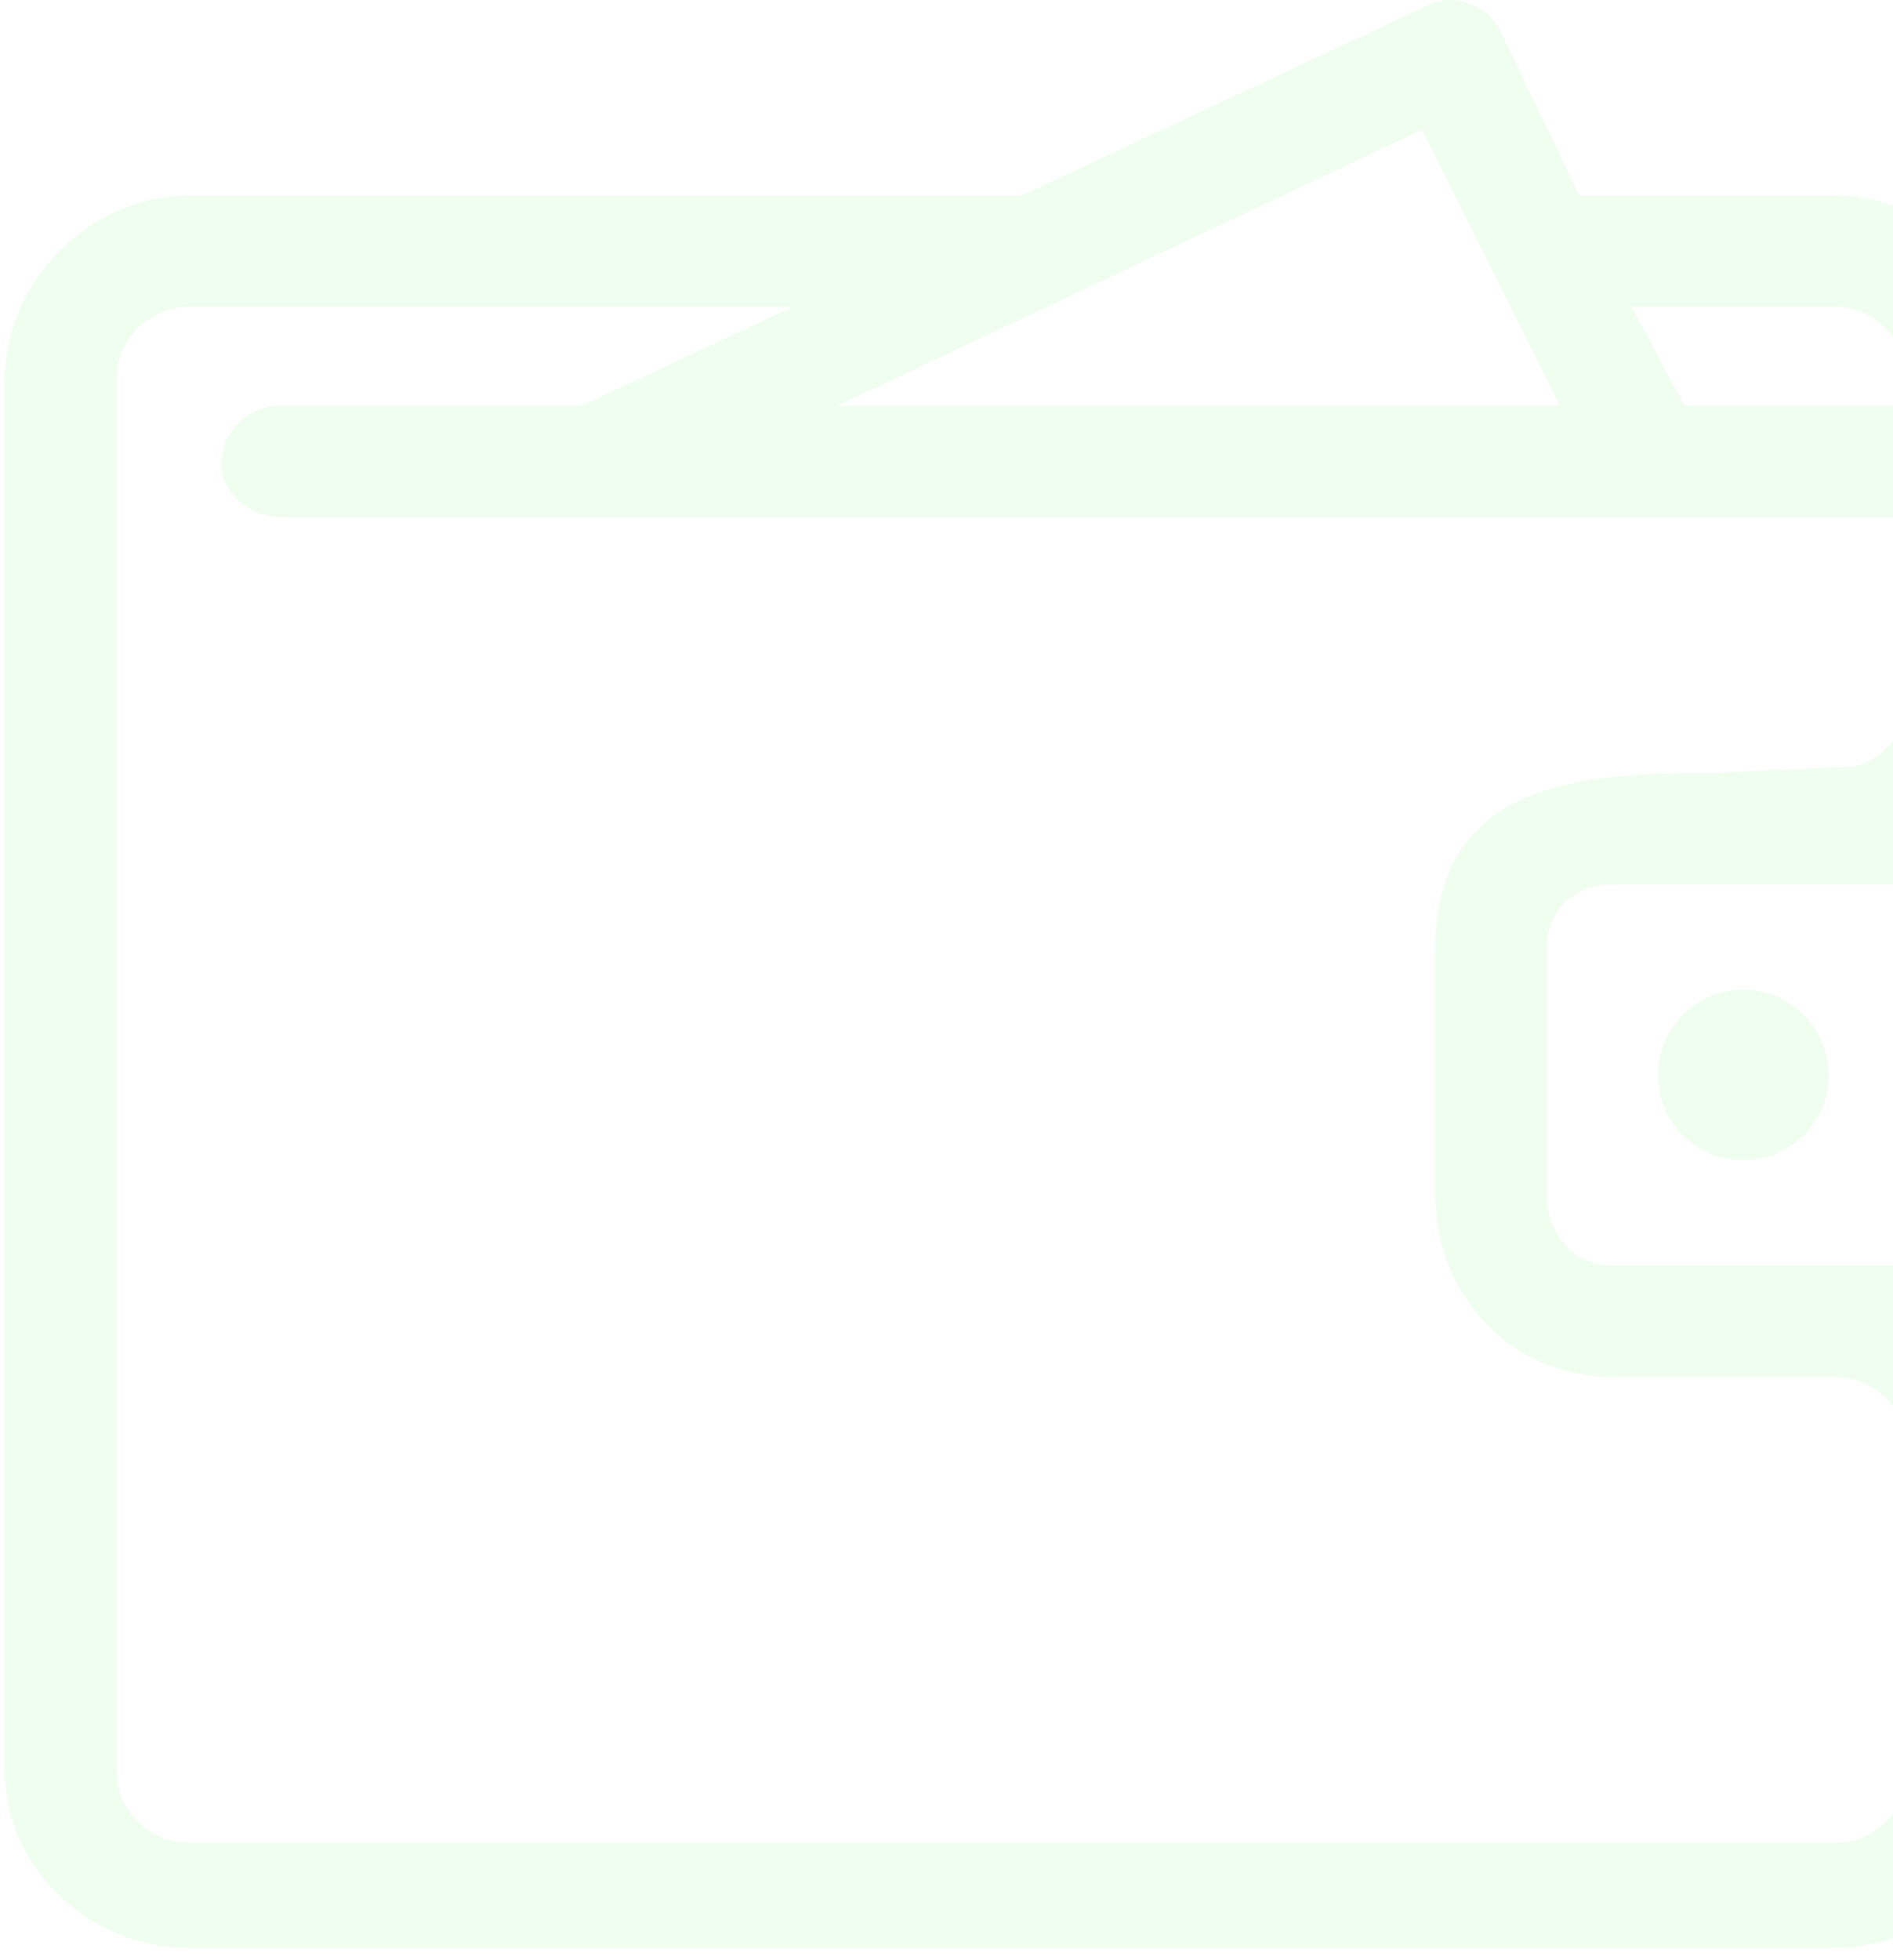 <?xml version="1.0" encoding="UTF-8"?> <svg xmlns="http://www.w3.org/2000/svg" width="115" height="119" viewBox="0 0 115 119" fill="none"> <g opacity="0.15"> <path d="M103.519 46.936L112.685 46.538C114.279 46.139 115.873 44.545 115.873 42.553V31.395H17.044C15.052 31.395 13.458 29.801 13.458 28.206C13.458 26.214 15.052 24.62 17.044 24.62H35.375L48.127 18.643H11.465C9.074 18.643 7.081 20.635 7.081 23.027V107.509C7.081 109.9 9.073 111.893 11.465 111.893H111.49C113.881 111.893 115.874 109.901 115.874 107.509V87.982C115.874 85.592 113.881 83.599 111.49 83.599H97.94C91.963 83.599 87.181 78.817 87.181 72.441V57.696C87.181 47.734 95.55 46.936 103.519 46.936ZM50.916 24.62H94.752L86.383 7.883L50.916 24.62ZM102.323 24.62H115.872V23.026C115.872 20.635 113.88 18.642 111.488 18.642H99.135L102.323 24.62ZM95.947 11.868H111.488C117.466 11.868 122.248 17.049 122.248 23.026V42.553C122.248 44.147 122.248 45.342 121.452 46.936H123.842C129.819 46.936 135 51.718 135 57.696V72.441C135 78.418 129.819 83.599 123.842 83.599H121.452C122.248 84.794 122.248 86.388 122.248 87.983V107.509C122.248 113.486 117.466 118.269 111.488 118.269H11.463C5.486 118.269 0.306 113.487 0.306 107.509V23.027C0.306 17.05 5.486 11.869 11.463 11.869H62.073L86.78 0.313C88.374 -0.484 90.366 0.313 91.163 1.907L95.945 11.869L95.947 11.868ZM123.843 53.711H97.94C95.549 53.711 93.955 55.305 93.955 57.696V72.441C93.955 74.832 95.549 76.825 97.94 76.825H123.843C126.234 76.825 128.227 74.832 128.227 72.441V57.696C128.227 55.305 126.235 53.711 123.843 53.711Z" fill="#9DF693"></path> <path fill-rule="evenodd" clip-rule="evenodd" d="M111.09 65.269C111.09 68.13 108.77 70.45 105.909 70.45C103.048 70.45 100.729 68.13 100.729 65.269C100.729 62.407 103.048 60.088 105.909 60.088C108.77 60.088 111.09 62.407 111.09 65.269Z" fill="#9DF693"></path> </g> </svg> 